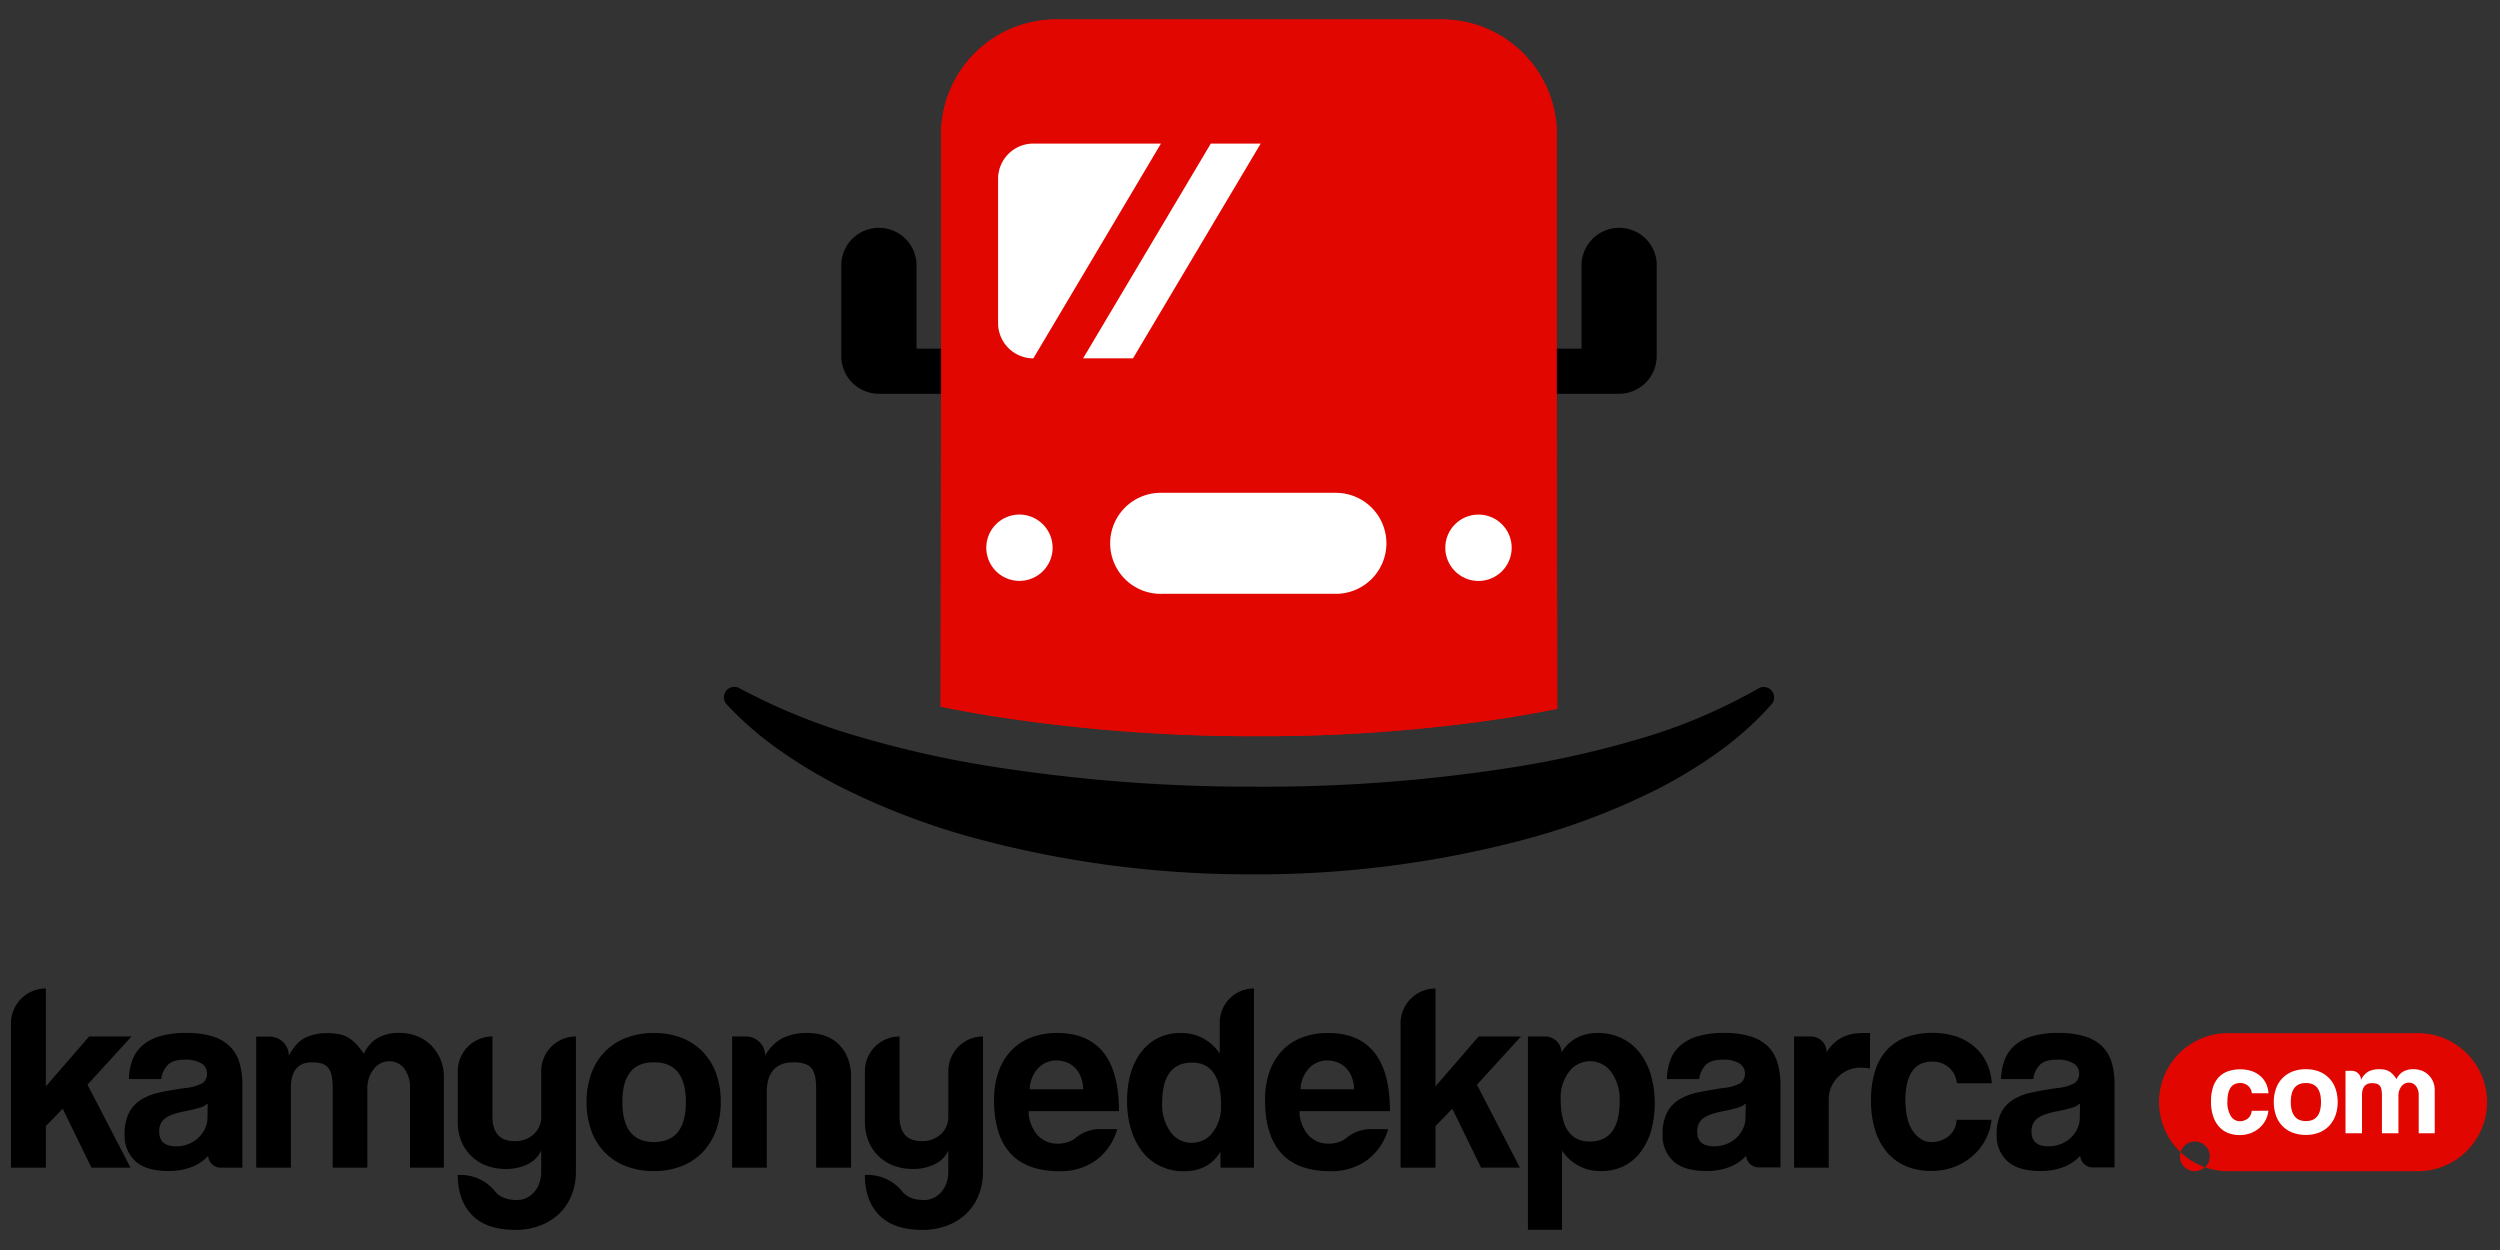 <svg id="katman_1" data-name="katman 1" xmlns="http://www.w3.org/2000/svg" viewBox="0 0 708.66 354.33"><rect x="0" y="0" width="708.66" height="354.33" fill="#333333" stroke="none"/><defs><style>.cls-1{fill:#e10600;}.cls-2{fill:#fff;}</style></defs><title>logo_kamyonyedekparca_rgb_svg1</title><g id="icon"><path class="cls-1" d="M441.41,200.66a1.14,1.14,0,0,1,0,.26c-4.24.85-8.65,1.64-13.21,2.4a458.08,458.08,0,0,1-72.25,5.35h-1.72a473.57,473.57,0,0,1-74-5.87c-4.69-.77-9.21-1.6-13.6-2.5l.11-78.38V38.1A32.64,32.64,0,0,1,299.37,5.52H408.73A32.63,32.63,0,0,1,441.31,38.1v83.82Z"/><path class="cls-1" d="M441.31,121.92V38.1A32.63,32.63,0,0,0,408.73,5.52H299.37A32.64,32.64,0,0,0,266.76,38.1v83.82l-.11,78.38c4.39.9,8.91,1.73,13.6,2.5a473.57,473.57,0,0,0,74,5.87h1.72a458.08,458.08,0,0,0,72.25-5.35c4.56-.76,9-1.55,13.21-2.4a1.14,1.14,0,0,0,0-.26ZM282.91,50.7a10,10,0,0,1,10-10h36.17l-36.17,60.88a10,10,0,0,1-10-10Zm6.08,114a9.42,9.42,0,1,1,9.39-9.42A9.41,9.41,0,0,1,289,164.69Zm54.23-124h14.14l-36.2,60.88H307ZM378.7,168.34H329.39a14.32,14.32,0,1,1,0-28.63H378.7a14.32,14.32,0,0,1,0,28.63Zm40.4-3.65a9.42,9.42,0,1,1,9.42-9.42A9.43,9.43,0,0,1,419.1,164.69Z"/><circle class="cls-2" cx="419.1" cy="155.27" r="9.41"/><polygon class="cls-2" points="357.36 40.7 321.16 101.58 307.02 101.58 343.22 40.7 357.36 40.7"/><path class="cls-2" d="M329.09,40.7l-36.17,60.88a10,10,0,0,1-10-10V50.7a10,10,0,0,1,10-10Z"/><path class="cls-2" d="M298.38,155.27a9.4,9.4,0,1,1-9.39-9.41A9.43,9.43,0,0,1,298.38,155.27Z"/><path class="cls-2" d="M393,154a14.34,14.34,0,0,1-14.31,14.33H329.39a14.32,14.32,0,1,1,0-28.63H378.7A14.32,14.32,0,0,1,393,154Z"/><path d="M469.61,75.25v25.69a10.68,10.68,0,0,1-10.67,10.68H441.31V98.83h7V75.25a10.67,10.67,0,0,1,21.34,0Z"/><path d="M266.76,98.83v12.79H249.13a10.68,10.68,0,0,1-10.66-10.68V75.25a10.67,10.67,0,1,1,21.34,0V98.83Z"/><path d="M206,199.68a95.49,95.49,0,0,0,15.23,13.15,140.48,140.48,0,0,0,17.24,10.32,202.37,202.37,0,0,0,37.27,14.27,298,298,0,0,0,78.4,10.42h.8a294.57,294.57,0,0,0,77.7-10A195.7,195.7,0,0,0,470,223.6a133.65,133.65,0,0,0,17.18-10.49,90,90,0,0,0,15-13.49,2.95,2.95,0,0,0-3.7-4.49,154.76,154.76,0,0,1-34.19,14.43,279.44,279.44,0,0,1-36.07,8.05A454.53,454.53,0,0,1,355.92,223h-1.7a471.32,471.32,0,0,1-74-5.87A297,297,0,0,1,244.09,209a172.37,172.37,0,0,1-34.54-13.95,2.95,2.95,0,0,0-3.57,4.59Z"/></g><path d="M37.27,293.8h-12L13,307.94V280.2a9.89,9.89,0,0,0-9.89,9.9V331H13V319.2l4.77-4.92L25.93,331H37L24.8,307.48Z"/><path d="M67.88,301.25a10.88,10.88,0,0,0-2.69-4.61,12,12,0,0,0-4.91-2.84,24.73,24.73,0,0,0-7.45-1,26.1,26.1,0,0,0-7.55.95,13.09,13.09,0,0,0-5,2.68,10.2,10.2,0,0,0-2.8,4.15,16.86,16.86,0,0,0-.94,5.3h9.15a7,7,0,0,1,1.85-4c1-1,2.61-1.51,4.87-1.51a8.74,8.74,0,0,1,4.57,1,3.14,3.14,0,0,1,1.7,2.83,3.17,3.17,0,0,1-1.28,2.84,13.18,13.18,0,0,1-5,1.39c-2.46.36-4.75.75-6.84,1.18a17.29,17.29,0,0,0-5.4,2,9.61,9.61,0,0,0-3.55,3.74,13.4,13.4,0,0,0-1.29,6.38,9.73,9.73,0,0,0,3,7.37q3,2.83,9.42,2.84a17.58,17.58,0,0,0,6.65-1.17A12.19,12.19,0,0,0,59,327.66v0A3.61,3.61,0,0,0,62.59,331h6.12v-23.5A21.75,21.75,0,0,0,67.88,301.25Zm-9.07,15.6a7.22,7.22,0,0,1-.72,3.14,8.81,8.81,0,0,1-1.9,2.57,8.58,8.58,0,0,1-2.79,1.74,9.4,9.4,0,0,1-3.51.64q-4.76,0-4.76-4.16a4.47,4.47,0,0,1,1.59-3.7c1.05-.86,3-1.57,5.82-2.11,1.81-.36,3.19-.69,4.15-1a5.28,5.28,0,0,0,2.19-1.21Z"/><path d="M124.9,300.38a12.59,12.59,0,0,0-2.62-4,11.4,11.4,0,0,0-4-2.64,13.63,13.63,0,0,0-5.14-.95,12.18,12.18,0,0,0-6,1.4,9.89,9.89,0,0,0-4,4.5A21.62,21.62,0,0,0,101,296a10.43,10.43,0,0,0-2.22-1.84,8,8,0,0,0-2.65-1,17,17,0,0,0-3.37-.3,13.67,13.67,0,0,0-6.34,1.36,8.7,8.7,0,0,0-2.46,1.95,14.22,14.22,0,0,0-2.08,3.12,5.44,5.44,0,0,0-5.44-5.45H72.63V331h9.83V308.39q0-7.26,6-7.26a9.8,9.8,0,0,1,2.72.34A3.93,3.93,0,0,1,93,302.64a5,5,0,0,1,1,2.27,18.74,18.74,0,0,1,.3,3.7V331h9.83V308.77a8.93,8.93,0,0,1,1.77-5.67,5.48,5.48,0,0,1,4.49-2.27,5.22,5.22,0,0,1,4.09,1.91,8.91,8.91,0,0,1,1.74,5.72V331h9.6V305.21A12.45,12.45,0,0,0,124.9,300.38Z"/><path d="M153.42,303.62v12.85a6.55,6.55,0,0,1-2.08,5,7.64,7.64,0,0,1-5.48,2q-6.27,0-6.27-7V293.8a9.83,9.83,0,0,0-9.83,9.82v14.29a14.3,14.3,0,0,0,1,5.55,12.53,12.53,0,0,0,2.83,4.23,12.29,12.29,0,0,0,4.31,2.73,15.2,15.2,0,0,0,5.44.94A13.75,13.75,0,0,0,149.6,330a7.81,7.81,0,0,0,3.82-3.9v6.05a9.33,9.33,0,0,1-.57,3.32,7.44,7.44,0,0,1-1.51,2.53,6.76,6.76,0,0,1-2.15,1.59,6,6,0,0,1-2.57.57q-3.85,0-5.78-1.89a5.48,5.48,0,0,1-.4-.44,12.6,12.6,0,0,0-9.59-4.78h-1.09q0,7.26,4.09,11.42t12.32,4.16a19.37,19.37,0,0,0,6.68-1.14,16,16,0,0,0,5.45-3.25,15,15,0,0,0,3.62-5.21,17.63,17.63,0,0,0,1.33-7V293.8A9.83,9.83,0,0,0,153.42,303.62Z"/><path d="M203,304.31a17.38,17.38,0,0,0-3.78-6.16,16.94,16.94,0,0,0-5.94-3.93,20.9,20.9,0,0,0-7.86-1.4,21.45,21.45,0,0,0-8,1.4,16.69,16.69,0,0,0-9.82,10.16,23.29,23.29,0,0,0-1.33,8,23.57,23.57,0,0,0,1.29,7.94,16.6,16.6,0,0,0,9.75,10.2,21.36,21.36,0,0,0,8.08,1.44,21,21,0,0,0,7.82-1.4,16.54,16.54,0,0,0,6-4,17.83,17.83,0,0,0,3.78-6.16,23.39,23.39,0,0,0,1.32-8.05A23.73,23.73,0,0,0,203,304.31Zm-17.58,19.42q-9,0-9-11.34t9-11.26q9,0,9,11.26T185.46,323.73Z"/><path d="M240.29,299.88a11.63,11.63,0,0,0-2.57-3.89,10.55,10.55,0,0,0-3.89-2.38,14.74,14.74,0,0,0-4.91-.79,15,15,0,0,0-7.41,1.62,12,12,0,0,0-4.61,4.81,5.44,5.44,0,0,0-5.44-5.45h-3.93V331h9.82V309.67q0-8.54,7.64-8.54c2.32,0,3.95.51,4.91,1.51s1.44,2.95,1.44,5.82V331h9.9V305.21A14,14,0,0,0,240.29,299.88Z"/><path d="M268.82,303.62v12.85a6.55,6.55,0,0,1-2.08,5,7.66,7.66,0,0,1-5.48,2q-6.27,0-6.27-7V293.8a9.82,9.82,0,0,0-9.82,9.82v14.29a14.49,14.49,0,0,0,1,5.55,12.7,12.7,0,0,0,2.84,4.23,12.29,12.29,0,0,0,4.31,2.73,15.2,15.2,0,0,0,5.44.94A13.8,13.8,0,0,0,265,330a7.79,7.79,0,0,0,3.81-3.9v6.05a9.56,9.56,0,0,1-.56,3.32,7.62,7.62,0,0,1-1.52,2.53,6.87,6.87,0,0,1-2.15,1.59,6,6,0,0,1-2.57.57q-3.86,0-5.78-1.89a5.62,5.62,0,0,1-.41-.44,12.58,12.58,0,0,0-9.59-4.78h-1.07c0,4.84,1.35,8.64,4.08,11.42s6.83,4.16,12.32,4.16a19.47,19.47,0,0,0,6.69-1.14,16.18,16.18,0,0,0,5.44-3.25,15,15,0,0,0,3.62-5.21,17.8,17.8,0,0,0,1.33-7V293.8A9.83,9.83,0,0,0,268.82,303.62Z"/><path d="M305,322.48a5.24,5.24,0,0,1-.85.61,8.22,8.22,0,0,1-4.27,1.09,7.46,7.46,0,0,1-5.85-2.49,10.51,10.51,0,0,1-2.46-6.72h25.61q0-11.12-4.41-16.63t-13-5.52a20.33,20.33,0,0,0-7.63,1.33,15.11,15.11,0,0,0-5.64,3.81,16.76,16.76,0,0,0-3.51,6,23.44,23.44,0,0,0-1.21,7.78q0,20.27,18.6,20.26a17.1,17.1,0,0,0,10.27-3.1,16.34,16.34,0,0,0,6.05-8.84h-4.55A10.85,10.85,0,0,0,305,322.48Zm-10.68-19.72a7,7,0,0,1,5.11-2.16,8.36,8.36,0,0,1,2.79.49,6.83,6.83,0,0,1,2.42,1.52,7.4,7.4,0,0,1,1.7,2.57,10.27,10.27,0,0,1,.72,3.59H291.87A9.22,9.22,0,0,1,294.32,302.76Z"/><path d="M345.75,289.87v8.77a12.92,12.92,0,0,0-11-5.82,14.4,14.4,0,0,0-6.46,1.4,13.58,13.58,0,0,0-4.8,4,18.34,18.34,0,0,0-3,6.09,27.79,27.79,0,0,0-1,7.75,27.23,27.23,0,0,0,1.21,8.39,19.1,19.1,0,0,0,3.33,6.27,14.07,14.07,0,0,0,5.06,3.92,15.11,15.11,0,0,0,6.5,1.37q7,0,10.35-5.52L346,331h9.44V280.2A9.67,9.67,0,0,0,345.75,289.87Zm-2,31.14a7.34,7.34,0,0,1-5.93,2.94,7.22,7.22,0,0,1-6.05-3.13,13.24,13.24,0,0,1-2.34-8.13q0-11.47,8.46-11.48,8.24,0,8.24,12.09A11.89,11.89,0,0,1,343.75,321Z"/><path d="M381.77,322.48a4.76,4.76,0,0,1-.84.61,8.25,8.25,0,0,1-4.27,1.09,7.51,7.51,0,0,1-5.86-2.49,10.62,10.62,0,0,1-2.45-6.72H394q0-11.12-4.43-16.63t-13-5.52a20.33,20.33,0,0,0-7.63,1.33,15,15,0,0,0-5.63,3.81,16.62,16.62,0,0,0-3.51,6,23.44,23.44,0,0,0-1.21,7.78q0,20.27,18.58,20.26a17.09,17.09,0,0,0,10.28-3.1,16.39,16.39,0,0,0,6.05-8.84h-4.55A10.87,10.87,0,0,0,381.77,322.48Zm-10.66-19.72a7,7,0,0,1,5.1-2.16,8.32,8.32,0,0,1,2.79.49,6.75,6.75,0,0,1,2.42,1.52,7.4,7.4,0,0,1,1.7,2.57,10.27,10.27,0,0,1,.72,3.59H368.65A9.18,9.18,0,0,1,371.11,302.76Z"/><path d="M431.15,293.8h-12l-12.24,14.14V280.2a9.9,9.9,0,0,0-9.9,9.9V331h9.9V319.2l4.76-4.92,8.16,16.7h11l-12.17-23.5Z"/><path d="M467.88,304.38a19.19,19.19,0,0,0-3.33-6.27,14.26,14.26,0,0,0-5.1-3.93,15.37,15.37,0,0,0-6.46-1.36,12.73,12.73,0,0,0-6.07,1.38,11.32,11.32,0,0,0-4.29,4.14,4.61,4.61,0,0,0-4.6-4.54h-4.92v54.8h9.67V326.15a12.93,12.93,0,0,0,11,5.82,14.44,14.44,0,0,0,6.46-1.4,13.4,13.4,0,0,0,4.8-4,18.27,18.27,0,0,0,3-6.08,29.68,29.68,0,0,0-.18-16.14Zm-17.24,19.2q-8.24,0-8.24-12.1a11.87,11.87,0,0,1,2.39-7.7,7.42,7.42,0,0,1,12,.19,13.23,13.23,0,0,1,2.33,8.12Q459.1,323.58,450.64,323.58Z"/><path d="M503.85,301.25a10.86,10.86,0,0,0-2.68-4.61,12.06,12.06,0,0,0-4.92-2.84,24.71,24.71,0,0,0-7.44-1,26.17,26.17,0,0,0-7.56.95,13,13,0,0,0-5,2.68,10.1,10.1,0,0,0-2.8,4.15,16.58,16.58,0,0,0-.94,5.3h9.14a7.08,7.08,0,0,1,1.85-4c1-1,2.6-1.51,4.88-1.51a8.77,8.77,0,0,1,4.57,1,3.45,3.45,0,0,1,.41,5.67,13.18,13.18,0,0,1-5,1.39c-2.48.36-4.75.75-6.85,1.18a17.39,17.39,0,0,0-5.4,2,9.54,9.54,0,0,0-3.55,3.74,13.4,13.4,0,0,0-1.28,6.38,9.69,9.69,0,0,0,3,7.37q3,2.83,9.41,2.84a17.51,17.51,0,0,0,6.65-1.17,12.19,12.19,0,0,0,4.61-3.14v0a3.62,3.62,0,0,0,3.63,3.29h6.12v-23.5A21.75,21.75,0,0,0,503.85,301.25Zm-9.07,15.6a7.09,7.09,0,0,1-.72,3.14,8.57,8.57,0,0,1-4.69,4.31,9.4,9.4,0,0,1-3.51.64q-4.75,0-4.76-4.16a4.47,4.47,0,0,1,1.59-3.7c1.06-.86,3-1.57,5.81-2.11a42.37,42.37,0,0,0,4.16-1,5.39,5.39,0,0,0,2.2-1.21Z"/><path d="M528.86,292.82a28.41,28.41,0,0,0-3,.15,10.34,10.34,0,0,0-2.83.72,10.86,10.86,0,0,0-2.72,1.62,12,12,0,0,0-2.53,2.95,4.46,4.46,0,0,0-4.46-4.46h-4.76V331h9.82V311.64a9,9,0,0,1,8.86-9,17.12,17.12,0,0,1,2.85.23V292.82Z"/><path d="M552.29,322.14a7.75,7.75,0,0,1-4.91,1.59c-1.92,0-3.61-1-5.06-3s-2.2-5-2.2-9.07a18.13,18.13,0,0,1,.61-5.09,9.24,9.24,0,0,1,1.62-3.33,5.82,5.82,0,0,1,2.38-1.78,8.14,8.14,0,0,1,2.95-.53,7,7,0,0,1,4.72,1.63,6.74,6.74,0,0,1,2.3,4.5h9.9a15.79,15.79,0,0,0-1.5-5.9,13.82,13.82,0,0,0-3.52-4.53,15.44,15.44,0,0,0-5.21-2.88,23,23,0,0,0-13.75.15,14.24,14.24,0,0,0-5.49,3.44,15.52,15.52,0,0,0-3.51,5.94,26.52,26.52,0,0,0-1.25,8.61,27.72,27.72,0,0,0,1.25,8.73,17.78,17.78,0,0,0,3.51,6.28,14.4,14.4,0,0,0,5.4,3.77,18.64,18.64,0,0,0,6.92,1.25,18.45,18.45,0,0,0,6.31-1.06,17.28,17.28,0,0,0,5.18-3,16,16,0,0,0,3.74-4.53,15.76,15.76,0,0,0,1.85-5.9h-9.9A6.33,6.33,0,0,1,552.29,322.14Z"/><path d="M598.61,301.25a10.66,10.66,0,0,0-2.68-4.61A12,12,0,0,0,591,293.8a24.71,24.71,0,0,0-7.44-1,26.12,26.12,0,0,0-7.56.95,13,13,0,0,0-5,2.68,10.1,10.1,0,0,0-2.8,4.15,16.86,16.86,0,0,0-1,5.3h9.15a7.08,7.08,0,0,1,1.85-4q1.47-1.51,4.87-1.51a8.78,8.78,0,0,1,4.58,1,3.16,3.16,0,0,1,1.7,2.83,3.2,3.2,0,0,1-1.29,2.84,13.18,13.18,0,0,1-5,1.39q-3.71.54-6.84,1.18a17.29,17.29,0,0,0-5.4,2,9.54,9.54,0,0,0-3.55,3.74,13.4,13.4,0,0,0-1.29,6.38,9.7,9.7,0,0,0,3,7.37q3,2.83,9.41,2.84a17.51,17.51,0,0,0,6.65-1.17,12.27,12.27,0,0,0,4.61-3.14v0a3.62,3.62,0,0,0,3.63,3.29h6.11v-23.5A21.4,21.4,0,0,0,598.61,301.25Zm-9.07,15.6a7.08,7.08,0,0,1-.71,3.14,8.57,8.57,0,0,1-4.69,4.31,9.44,9.44,0,0,1-3.51.64q-4.77,0-4.77-4.16a4.5,4.5,0,0,1,1.59-3.7c1.06-.86,3-1.57,5.82-2.11a42.37,42.37,0,0,0,4.16-1,5.28,5.28,0,0,0,2.19-1.21Z"/><path class="cls-1" d="M705,312.39A19.65,19.65,0,0,1,685.38,332h-53.8a19.37,19.37,0,0,1-6.54-1.13,4.21,4.21,0,1,0-6.91-4.25,19.56,19.56,0,0,1,13.45-33.77h53.8A19.63,19.63,0,0,1,705,312.39Z"/><path class="cls-1" d="M625,330.84a4.2,4.2,0,0,1-7.07-3.08,4.47,4.47,0,0,1,.16-1.17A19.47,19.47,0,0,0,625,330.84Z"/><path class="cls-2" d="M643,314.84a7.44,7.44,0,0,1-2.66,5,8.23,8.23,0,0,1-2.47,1.41,8.82,8.82,0,0,1-3,.5,8.92,8.92,0,0,1-3.29-.59,6.81,6.81,0,0,1-2.57-1.8,8.42,8.42,0,0,1-1.68-3,13.27,13.27,0,0,1-.59-4.15,12.81,12.81,0,0,1,.59-4.1,7.45,7.45,0,0,1,1.68-2.83,6.73,6.73,0,0,1,2.6-1.63,11,11,0,0,1,6.55-.08,7.38,7.38,0,0,1,2.48,1.37,6.57,6.57,0,0,1,1.68,2.16,7.86,7.86,0,0,1,.72,2.81h-4.72a3.2,3.2,0,0,0-1.09-2.14A3.37,3.37,0,0,0,635,307a4,4,0,0,0-1.4.25,2.74,2.74,0,0,0-1.14.85,4.4,4.4,0,0,0-.77,1.58,8.88,8.88,0,0,0-.29,2.43,7.31,7.31,0,0,0,1,4.32,3,3,0,0,0,2.41,1.4,3.65,3.65,0,0,0,2.34-.76,3,3,0,0,0,1.12-2.19Z"/><path class="cls-2" d="M653.64,321.71a10.32,10.32,0,0,1-3.85-.68,7.9,7.9,0,0,1-4.64-4.86,11.44,11.44,0,0,1-.61-3.78,11,11,0,0,1,.63-3.81,8,8,0,0,1,4.68-4.84,10.25,10.25,0,0,1,3.79-.66,10.1,10.1,0,0,1,3.75.66,7.92,7.92,0,0,1,4.62,4.8,11.23,11.23,0,0,1,.63,3.85,11,11,0,0,1-.63,3.84,8.49,8.49,0,0,1-1.8,2.93,8.13,8.13,0,0,1-2.84,1.89A10.11,10.11,0,0,1,653.64,321.71Zm0-3.92c2.86,0,4.28-1.8,4.28-5.4S656.5,307,653.64,307s-4.28,1.79-4.28,5.36S650.79,317.79,653.64,317.79Z"/><path class="cls-2" d="M685.62,321.24V310.52a4.2,4.2,0,0,0-.83-2.73,2.44,2.44,0,0,0-1.94-.9,2.62,2.62,0,0,0-2.14,1.08,4.27,4.27,0,0,0-.84,2.7v10.57h-4.68V310.6a9.45,9.45,0,0,0-.14-1.77,2.46,2.46,0,0,0-.49-1.08,1.79,1.79,0,0,0-.88-.55,4.43,4.43,0,0,0-1.29-.17q-2.85,0-2.85,3.46v10.75h-4.67v-17.7h1.8a2.59,2.59,0,0,1,2.59,2.59h0a5.31,5.31,0,0,1,2.15-2.41,6.58,6.58,0,0,1,3-.64,7.75,7.75,0,0,1,1.6.14,4.08,4.08,0,0,1,1.26.49,5,5,0,0,1,1.06.88,10.34,10.34,0,0,1,1,1.29,4.79,4.79,0,0,1,1.91-2.14,5.84,5.84,0,0,1,2.88-.66,6.51,6.51,0,0,1,2.45.45,5.54,5.54,0,0,1,1.9,1.26,5.75,5.75,0,0,1,1.24,1.88,6,6,0,0,1,.45,2.31v12.26Z"/></svg>